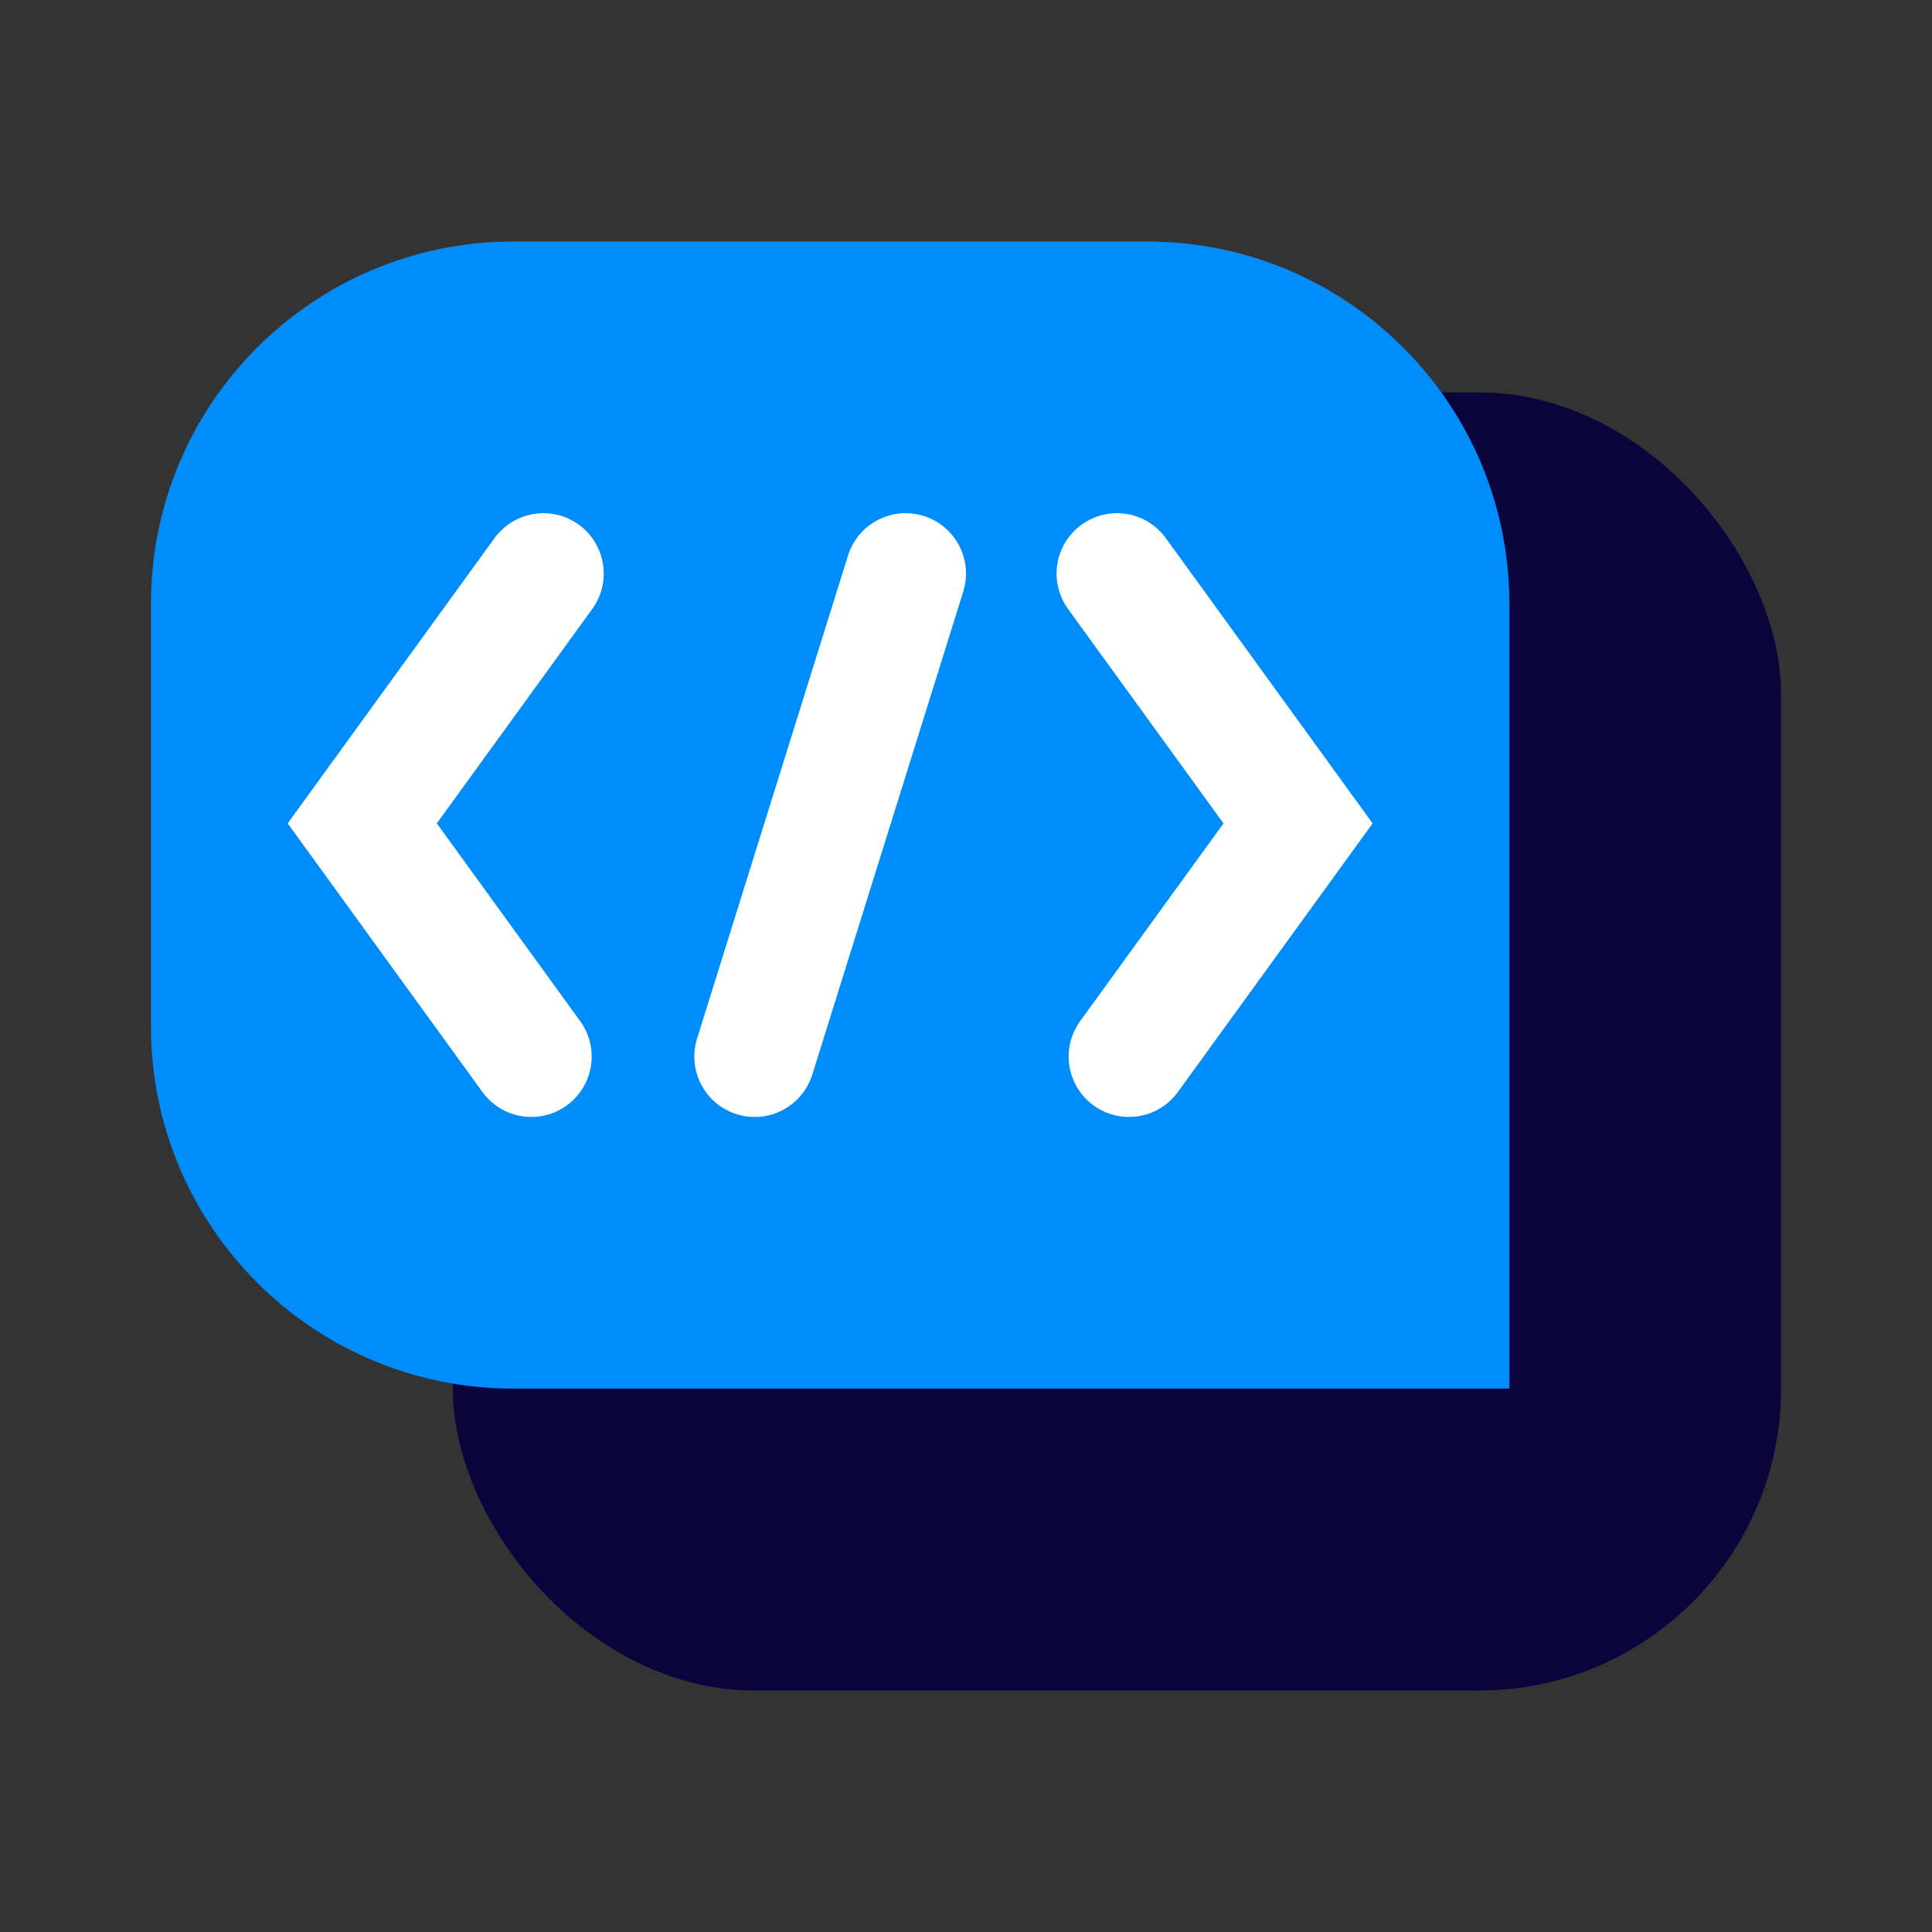 <svg width="64" height="64" viewBox="0 0 64 64" fill="none" xmlns="http://www.w3.org/2000/svg">
<rect x="0" y="0" width="64" height="64" fill="#333333" stroke="none"/>
<mask id="mask0" mask-type="alpha" maskUnits="userSpaceOnUse" x="0" y="0" width="64" height="64">
<rect width="64" height="64" fill="#C4C4C4"/>
</mask>
<g mask="url(#mask0)">
<rect x="15" y="13" width="44" height="43" rx="10" fill="#09043C"/>
<path d="M5 20C5 13.373 10.373 8 17 8H38C44.627 8 50 13.373 50 20V46H17C10.373 46 5 40.627 5 34V20Z" fill="#008DFC"/>
<path d="M18 19L12 27.276L17.6 35" stroke="white" stroke-width="4" stroke-linecap="round"/>
<path d="M37 19L43 27.276L37.4 35" stroke="white" stroke-width="4" stroke-linecap="round"/>
<path d="M30 19L25 35" stroke="white" stroke-width="4" stroke-linecap="round"/>
</g>
</svg>
